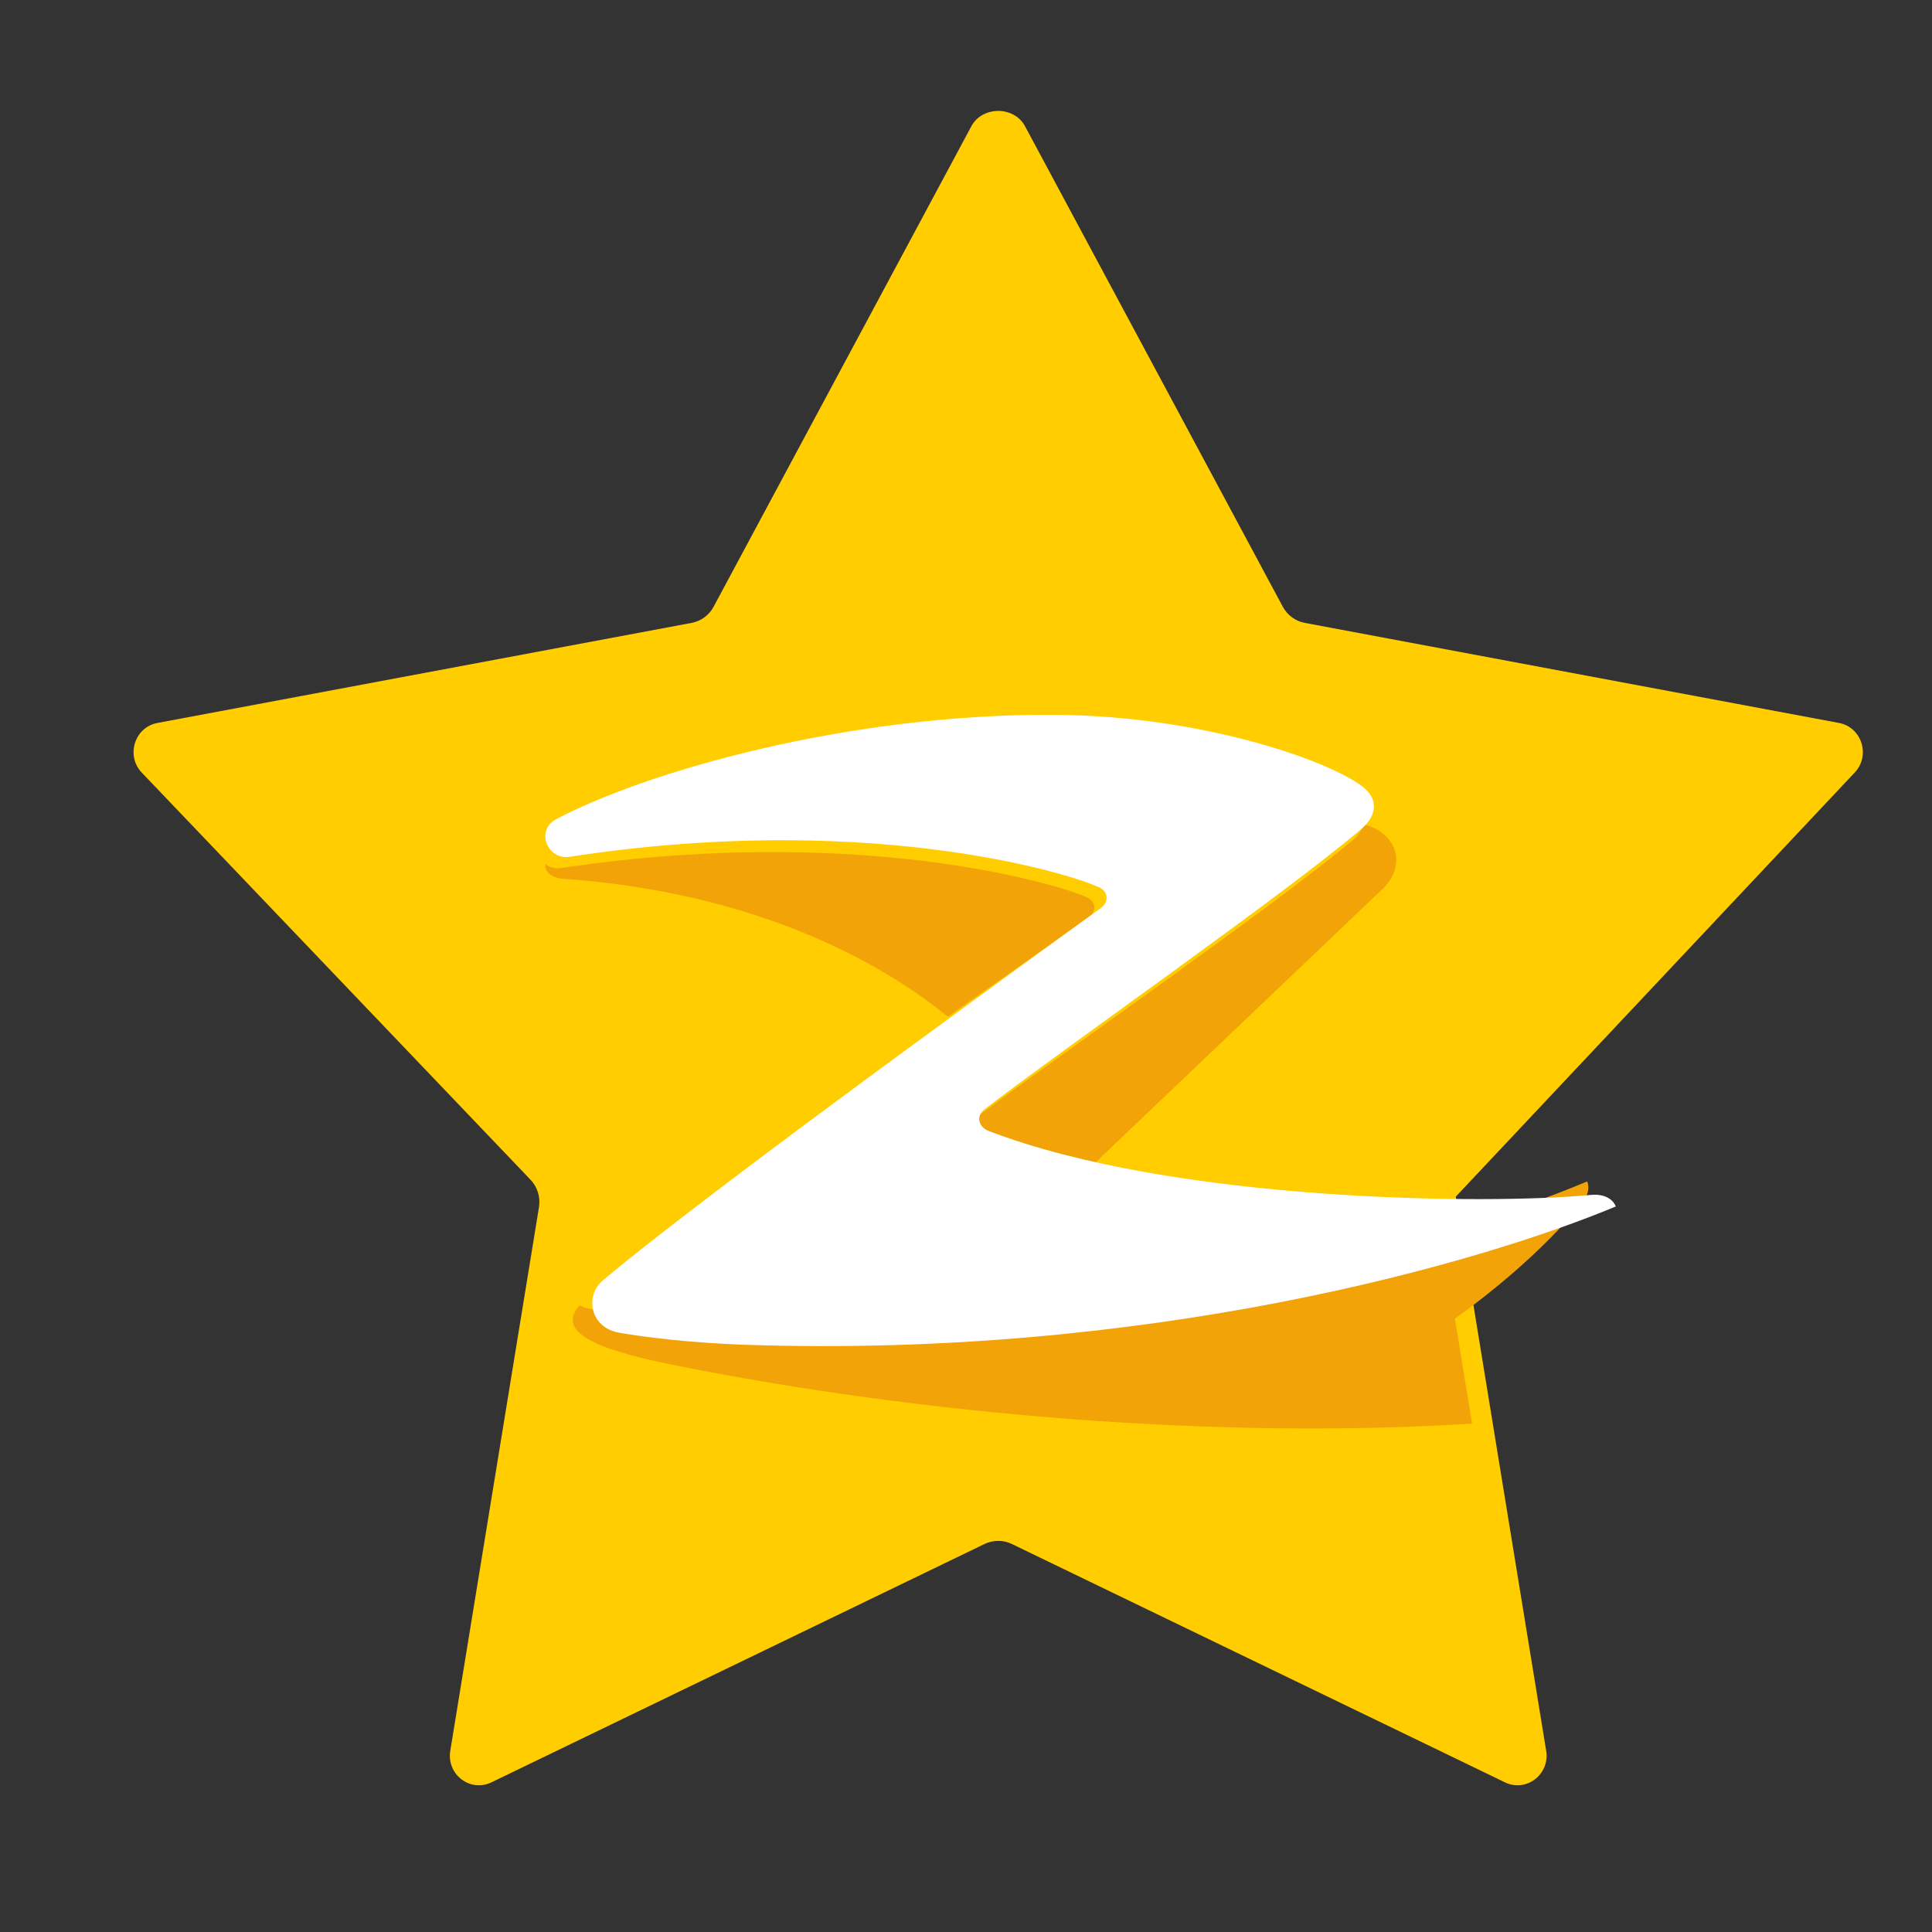 <?xml version="1.0" encoding="UTF-8"?>
<svg width="30px" height="30px" viewBox="0 0 30 30" version="1.1" xmlns="http://www.w3.org/2000/svg" xmlns:xlink="http://www.w3.org/1999/xlink">
    <rect x="0" y="0" width="30" height="30" fill="#333333" stroke="none"/>
    <title>ic_QQkongjian</title>
    <g id="ic_QQkongjian" stroke="none" stroke-width="1" fill="none" fill-rule="evenodd">
        <g id="编组" transform="translate(2.074, 1.722)" fill-rule="nonzero">
            <path d="M26.724,10.276 C26.976,10.013 26.837,9.571 26.482,9.504 L18.186,7.95 C18.041,7.923 17.916,7.831 17.845,7.699 L13.842,0.237 C13.758,0.08 13.592,0.001 13.426,0 C13.26,0.001 13.094,0.08 13.01,0.237 L9.007,7.699 C8.937,7.831 8.811,7.923 8.666,7.95 L0.37,9.504 C0.015,9.571 -0.123,10.013 0.128,10.276 L6.163,16.596 C6.27,16.707 6.319,16.864 6.296,17.018 L4.917,25.47 C4.862,25.834 5.228,26.112 5.555,25.955 L13.216,22.252 C13.282,22.221 13.354,22.204 13.426,22.205 C13.499,22.204 13.571,22.221 13.636,22.252 L21.297,25.955 C21.624,26.112 21.99,25.834 21.936,25.47 L20.531,16.86 L26.724,10.276 Z" id="路径" fill="#FFCD00"></path>
            <path d="M14.847,12.236 C14.712,12.123 11.521,11.028 6.637,11.757 C6.542,11.771 6.46,11.745 6.396,11.697 C6.374,11.817 6.503,11.911 6.665,11.923 C10.114,12.163 12.042,13.571 12.644,14.066 C13.866,13.199 14.798,12.549 14.833,12.521 C14.943,12.436 14.944,12.317 14.847,12.236 M18.913,11.338 C17.662,12.392 14.113,14.841 12.873,15.788 C12.728,15.899 12.778,16.07 12.936,16.13 C13.447,16.325 14.022,16.488 14.627,16.623 L19.416,12.061 C19.792,11.666 19.573,11.187 19.103,11.082 C19.073,11.172 19.006,11.26 18.913,11.338 M22.572,16.623 L22.569,16.624 C20.458,17.515 15.331,19.011 9.03,18.792 C8.27,18.766 7.513,18.681 7.089,18.602 C7.027,18.591 6.973,18.572 6.925,18.547 C6.608,18.913 6.987,19.19 8.338,19.464 C12.29,20.263 16.91,20.63 20.784,20.383 L20.518,18.755 C21.828,17.813 22.466,17 22.542,16.879 C22.628,16.741 22.572,16.623 22.572,16.623" id="形状" fill="#F1A308"></path>
            <path d="M22.623,16.833 C21.025,16.987 16.153,16.943 13.277,15.839 C13.124,15.78 13.073,15.612 13.214,15.503 C14.413,14.579 17.848,12.186 19.058,11.157 C19.294,10.956 19.356,10.694 19.069,10.481 C18.519,10.073 16.577,9.396 14.328,9.378 C11.11,9.351 7.949,10.262 6.562,10.999 C6.233,11.174 6.431,11.635 6.767,11.583 C11.689,10.826 14.903,11.965 15.04,12.083 C15.137,12.166 15.132,12.289 15.025,12.374 C14.934,12.445 9.053,16.67 7.286,18.161 C7.008,18.396 7.081,18.888 7.536,18.971 C7.96,19.048 8.717,19.133 9.478,19.159 C15.776,19.375 20.905,17.893 23.016,17.012 C23.016,17.012 22.952,16.801 22.623,16.833" id="路径" fill="#FFFFFF"></path>
        </g>
    </g>
</svg>